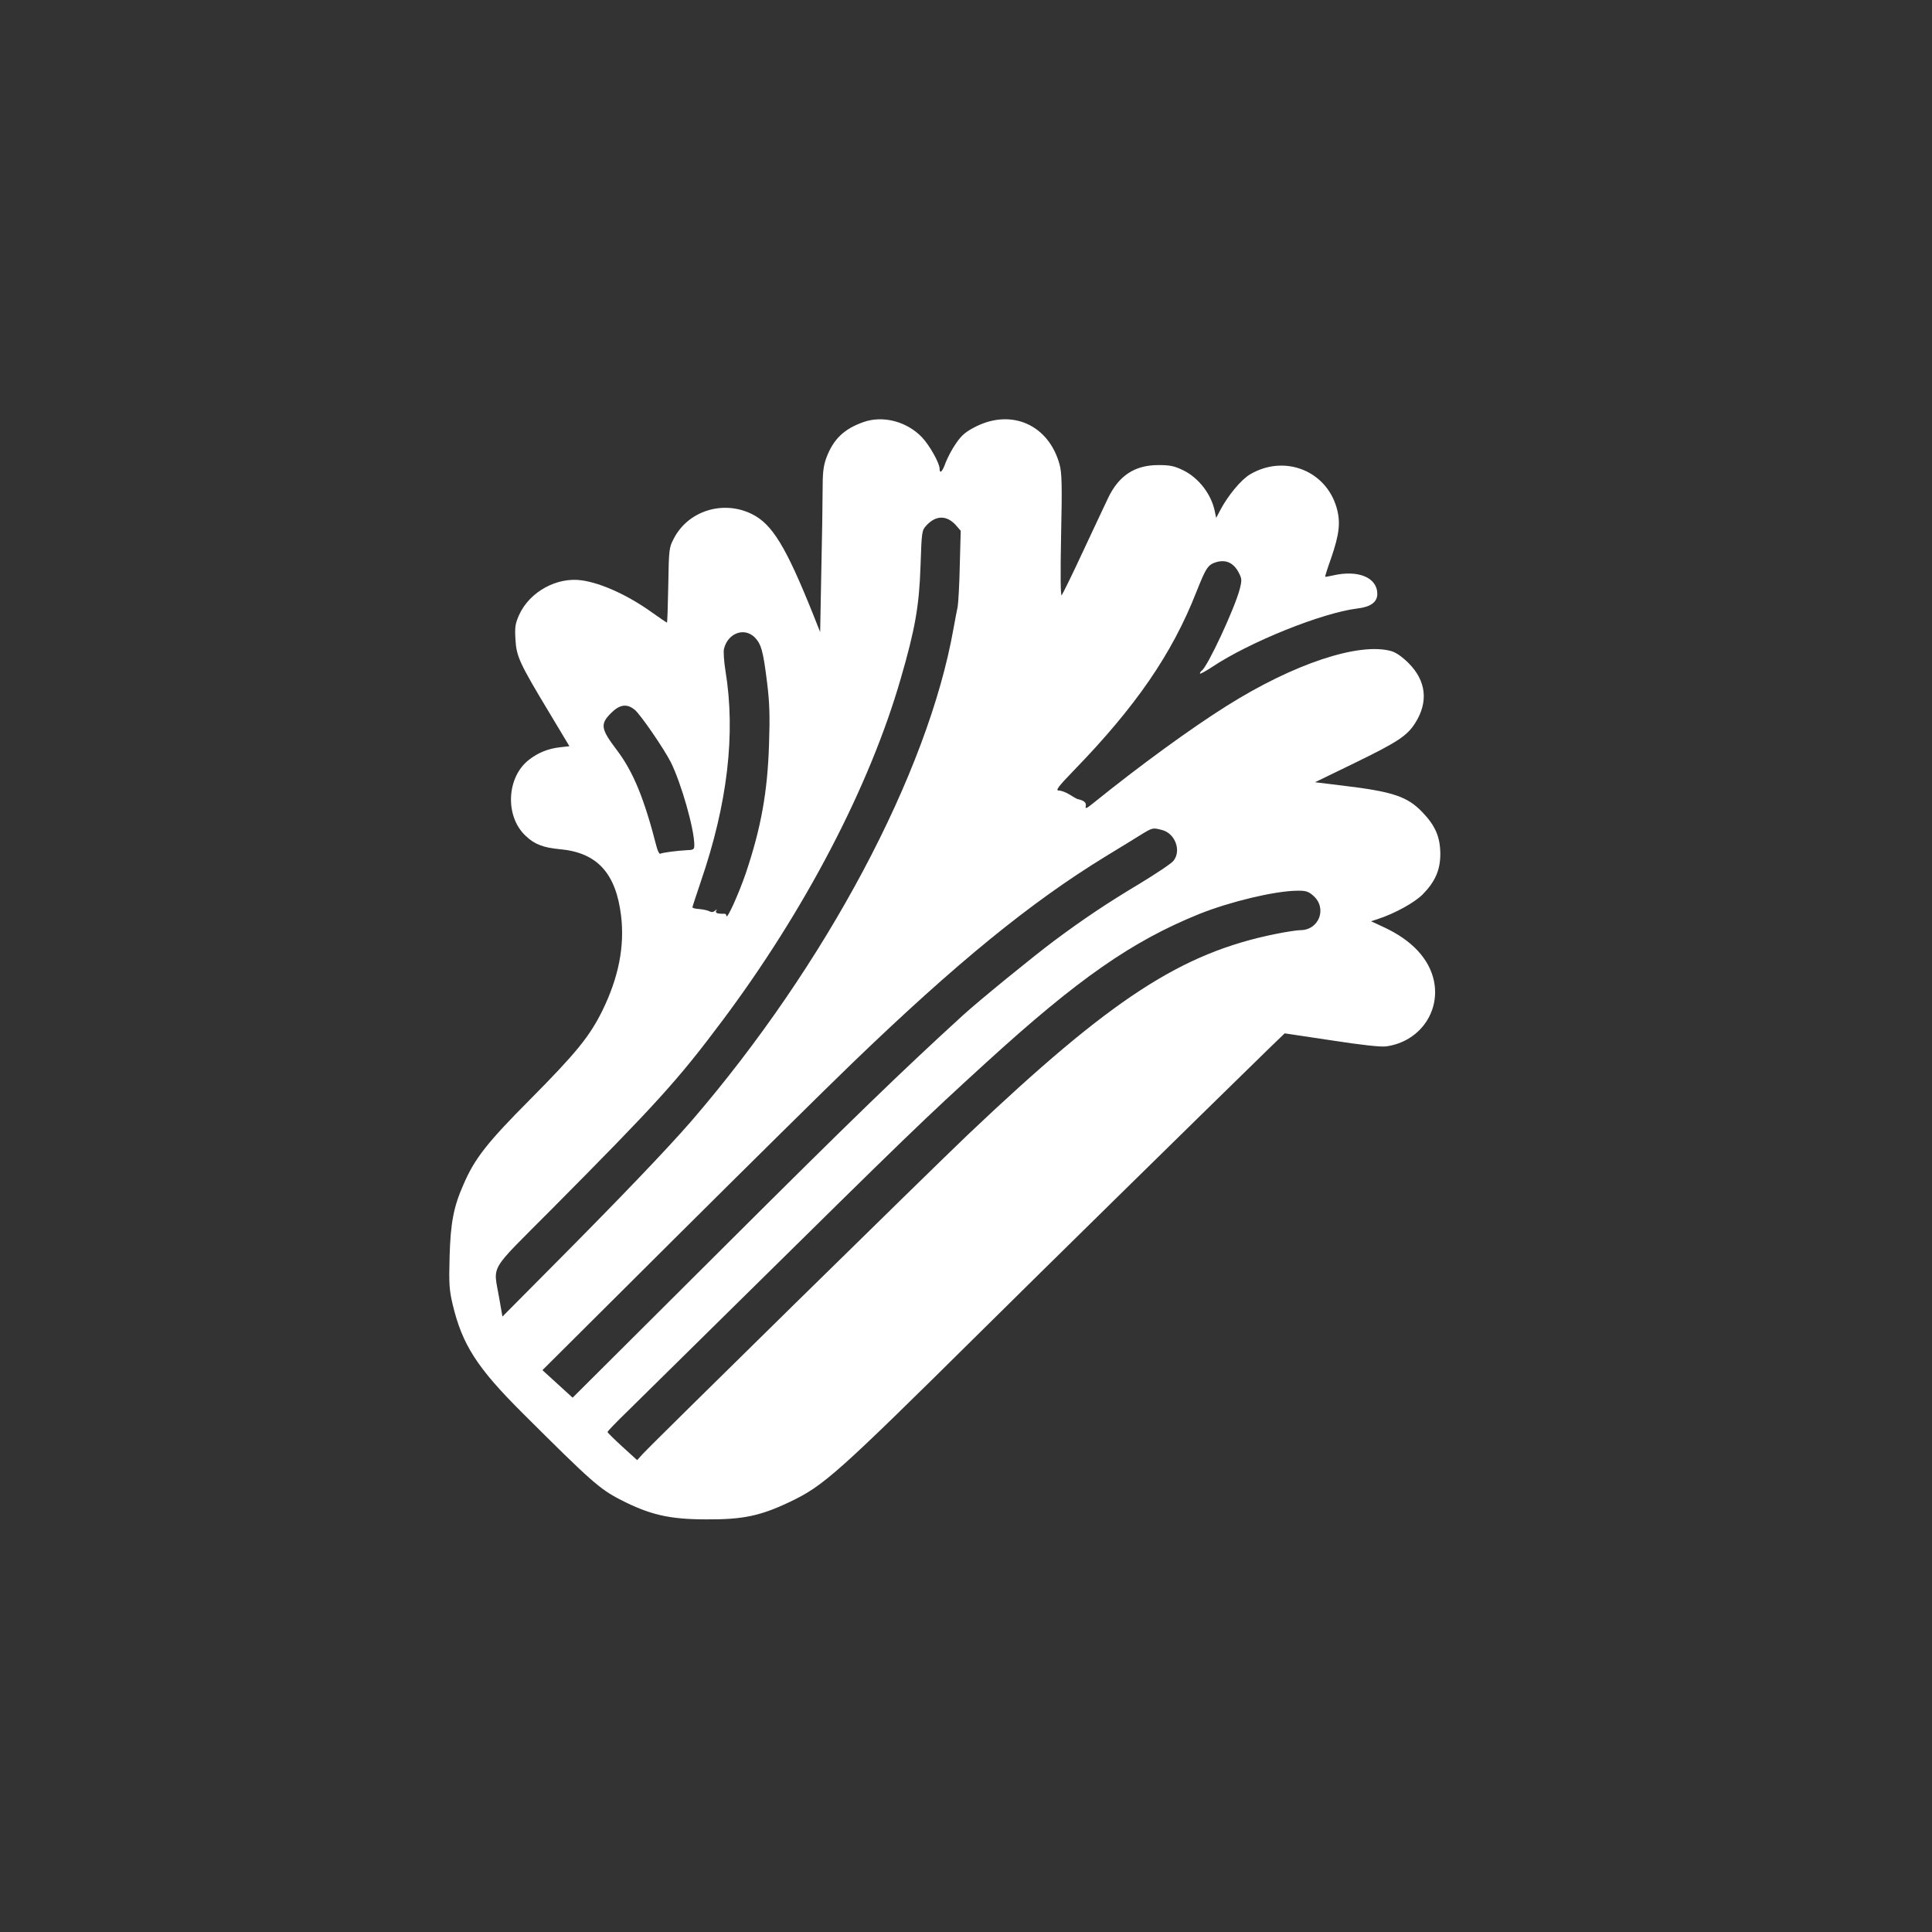 <?xml version="1.0" standalone="no"?>
<!DOCTYPE svg PUBLIC "-//W3C//DTD SVG 20010904//EN"
 "http://www.w3.org/TR/2001/REC-SVG-20010904/DTD/svg10.dtd">
<svg version="1.0" xmlns="http://www.w3.org/2000/svg"
 width="1024pt" height="1024pt" viewBox="0 0 1024 1024"
 preserveAspectRatio="xMidYMid meet">

<rect x="0" y="0" width="1024" height="1024" fill="#333333" stroke="none"/>

<g transform="translate(0,1024) scale(0.1,-0.1)"
fill="#ffffff" stroke="none">
<path d="M4574 8002 c-101 -36 -157 -90 -194 -188 -16 -44 -20 -78 -20 -173 0
-65 -3 -260 -7 -434 l-6 -317 -37 93 c-144 359 -217 480 -326 533 -153 75
-339 16 -414 -133 -24 -45 -25 -59 -28 -245 -2 -109 -5 -198 -7 -198 -2 0 -37
24 -78 53 -128 92 -269 156 -373 171 -132 19 -276 -60 -332 -182 -21 -47 -24
-65 -20 -131 5 -91 22 -127 181 -391 l105 -175 -52 -6 c-61 -7 -113 -28 -161
-65 -121 -92 -130 -302 -18 -405 46 -44 93 -62 181 -70 197 -18 297 -127 324
-354 19 -161 -13 -325 -99 -501 -67 -136 -139 -225 -382 -470 -228 -229 -295
-314 -354 -451 -53 -119 -69 -205 -74 -383 -4 -143 -2 -176 16 -253 51 -214
129 -336 371 -577 362 -361 408 -402 519 -459 156 -80 259 -104 456 -104 192
-1 284 18 440 92 181 86 250 148 1015 905 314 311 1106 1089 1522 1495 l87 84
247 -37 c162 -25 262 -36 291 -32 175 24 288 181 253 348 -25 116 -116 214
-264 283 l-69 32 39 13 c88 29 191 86 234 129 67 68 94 130 94 216 -1 89 -26
148 -94 219 -80 84 -155 110 -423 142 l-147 18 210 102 c228 111 278 144 321
212 71 112 58 224 -35 317 -34 34 -67 57 -92 64 -171 48 -517 -67 -870 -289
-190 -119 -462 -317 -711 -518 -36 -29 -42 -31 -38 -13 3 18 -11 29 -45 36 -3
1 -21 11 -40 23 -19 12 -45 22 -58 22 -19 0 -5 19 81 108 326 336 519 616 647
942 53 133 62 147 108 161 50 14 90 -4 117 -55 17 -32 18 -40 6 -88 -26 -101
-172 -415 -202 -433 -5 -4 -9 -10 -9 -15 0 -4 28 11 63 34 199 133 584 288
772 311 70 8 105 34 105 77 0 87 -101 129 -235 98 -22 -5 -40 -8 -41 -7 -2 1
12 45 31 98 44 128 51 190 30 266 -56 199 -277 286 -459 179 -48 -28 -118
-113 -159 -191 l-21 -40 -8 38 c-19 89 -85 174 -166 214 -47 23 -70 28 -132
28 -126 0 -211 -56 -268 -177 -17 -35 -76 -162 -133 -283 -56 -121 -107 -224
-112 -230 -6 -6 -7 113 -3 315 6 268 4 334 -8 378 -57 209 -252 297 -444 201
-53 -27 -75 -45 -105 -89 -21 -30 -45 -76 -55 -102 -16 -47 -32 -63 -32 -32 0
29 -53 124 -94 167 -81 84 -208 117 -312 79z m490 -543 l28 -32 -5 -186 c-2
-102 -8 -199 -11 -216 -4 -16 -13 -68 -22 -115 -135 -767 -678 -1786 -1388
-2610 -127 -147 -385 -416 -718 -751 l-285 -287 -17 97 c-31 183 -62 130 275
469 561 565 671 686 906 1000 439 586 782 1243 947 1815 76 262 98 385 105
599 6 181 7 187 31 213 50 54 106 55 154 4z m-1064 -597 c35 -36 45 -72 66
-242 13 -104 15 -178 10 -325 -8 -253 -42 -443 -124 -686 -37 -107 -100 -248
-102 -223 0 7 -6 12 -12 11 -36 -1 -49 4 -42 16 5 9 4 9 -6 0 -9 -8 -19 -9
-30 -3 -9 5 -34 10 -54 12 -20 1 -36 5 -36 9 0 3 20 64 44 135 142 413 186
785 131 1119 -8 49 -11 101 -8 115 20 84 107 117 163 62z m-637 -383 c29 -22
154 -204 192 -278 55 -110 125 -354 125 -440 0 -23 -4 -26 -38 -27 -55 -3
-132 -13 -142 -19 -5 -3 -14 14 -20 37 -66 258 -124 398 -211 513 -85 112 -89
137 -30 196 45 45 83 51 124 18z m2799 -639 c67 -19 100 -109 58 -162 -10 -14
-93 -69 -182 -123 -177 -106 -297 -187 -453 -303 -117 -88 -393 -313 -480
-392 -323 -295 -583 -546 -1270 -1231 l-800 -797 -80 73 -80 73 700 697 c385
383 809 802 942 930 550 530 943 851 1343 1096 74 45 159 97 189 116 61 37 61
37 113 23z m797 -346 c77 -65 34 -184 -67 -184 -17 0 -75 -9 -130 -20 -501
-101 -870 -341 -1632 -1064 -217 -207 -1662 -1626 -1724 -1693 l-29 -32 -78
71 c-44 40 -79 75 -79 78 0 4 48 54 107 111 58 57 309 304 557 549 944 931
1001 986 1346 1301 486 443 771 641 1127 785 163 65 396 121 515 123 47 1 62
-3 87 -25z"/>
</g>
</svg>
